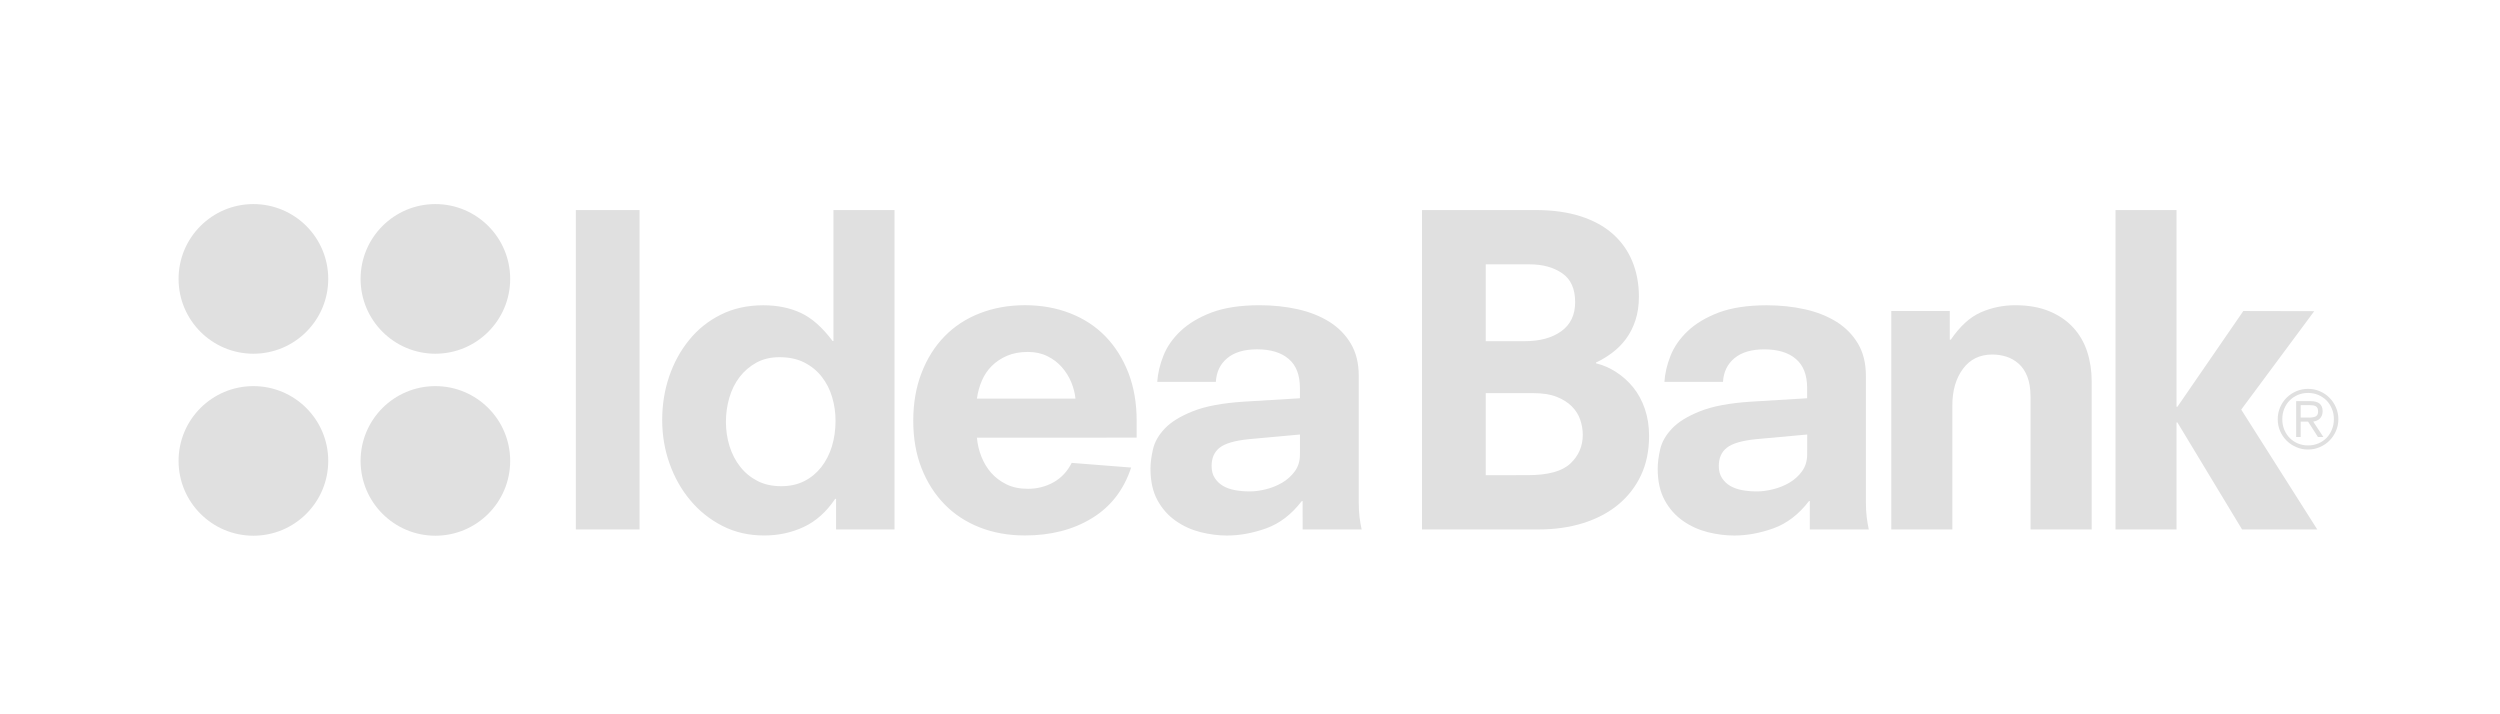 <svg width="98" height="28" viewBox="0 0 98 28" fill="none" xmlns="http://www.w3.org/2000/svg">
<path d="M12.867 10.933C12.867 12.552 11.552 13.866 9.933 13.866C8.314 13.866 7 12.553 7 10.933C7 9.312 8.314 8 9.933 8C11.552 8 12.867 9.311 12.867 10.933ZM19.999 10.933C19.999 9.312 18.685 8 17.066 8C15.448 8 14.135 9.312 14.135 10.933C14.135 12.552 15.448 13.866 17.066 13.866C18.686 13.866 19.999 12.552 19.999 10.933ZM12.867 18.067C12.867 16.447 11.552 15.136 9.933 15.136C8.314 15.136 7 16.447 7 18.067C7 19.686 8.314 21 9.933 21C11.552 21 12.867 19.687 12.867 18.067ZM19.999 18.067C19.999 16.447 18.685 15.136 17.066 15.136C15.448 15.136 14.135 16.447 14.135 18.067C14.135 19.686 15.448 21 17.066 21C18.686 21 19.999 19.687 19.999 18.067Z" fill="#E0E0E0"/>
<path d="M55.743 8.234H60.195C60.861 8.234 61.447 8.315 61.953 8.476C62.457 8.637 62.879 8.867 63.218 9.166C63.557 9.466 63.812 9.823 63.984 10.24C64.157 10.656 64.245 11.119 64.245 11.628C64.245 11.973 64.199 12.281 64.11 12.552C64.021 12.824 63.9 13.065 63.744 13.278C63.589 13.488 63.407 13.671 63.202 13.825C62.997 13.981 62.783 14.109 62.563 14.21V14.242C62.841 14.309 63.103 14.422 63.352 14.585C63.603 14.745 63.826 14.946 64.02 15.183C64.213 15.422 64.366 15.702 64.478 16.026C64.588 16.348 64.644 16.703 64.644 17.09C64.644 17.667 64.538 18.182 64.327 18.63C64.116 19.08 63.817 19.463 63.435 19.78C63.051 20.097 62.591 20.338 62.059 20.506C61.526 20.672 60.938 20.755 60.292 20.755H55.742L55.743 8.234ZM59.761 13.375C60.361 13.375 60.843 13.245 61.204 12.983C61.566 12.722 61.746 12.342 61.746 11.843C61.746 11.321 61.577 10.945 61.237 10.711C60.897 10.479 60.476 10.363 59.977 10.363H58.241V13.375H59.761ZM59.893 18.626C60.682 18.626 61.238 18.474 61.56 18.169C61.883 17.864 62.045 17.489 62.045 17.045C62.045 16.843 62.011 16.647 61.944 16.452C61.878 16.256 61.766 16.081 61.612 15.927C61.455 15.771 61.254 15.646 61.012 15.552C60.766 15.457 60.461 15.411 60.094 15.411H58.241V18.628L59.893 18.626Z" fill="#E0E0E0"/>
<path d="M70.945 19.635L70.908 19.647C70.508 20.168 70.045 20.521 69.517 20.711C68.991 20.899 68.477 20.993 67.979 20.993C67.646 20.993 67.302 20.949 66.945 20.861C66.59 20.77 66.267 20.625 65.972 20.418C65.679 20.212 65.438 19.944 65.256 19.61C65.074 19.276 64.982 18.867 64.982 18.377C64.982 18.144 65.016 17.886 65.081 17.603C65.148 17.319 65.303 17.05 65.548 16.794C65.79 16.538 66.157 16.313 66.646 16.119C67.133 15.925 67.794 15.801 68.626 15.746L70.84 15.612V15.211C70.84 14.7 70.693 14.319 70.397 14.07C70.106 13.819 69.691 13.695 69.158 13.695C68.658 13.695 68.27 13.81 67.993 14.039C67.715 14.269 67.564 14.578 67.541 14.97H65.245C65.266 14.636 65.347 14.293 65.485 13.944C65.625 13.595 65.849 13.27 66.161 12.976C66.471 12.683 66.876 12.44 67.375 12.251C67.874 12.064 68.503 11.967 69.257 11.967C69.791 11.967 70.291 12.021 70.757 12.125C71.225 12.23 71.634 12.394 71.992 12.615C72.346 12.839 72.627 13.123 72.834 13.473C73.04 13.821 73.143 14.24 73.143 14.729V19.687C73.143 19.91 73.154 20.105 73.175 20.272C73.197 20.44 73.223 20.601 73.256 20.756H70.944L70.945 19.635ZM70.843 17.033L68.843 17.215C68.288 17.271 67.906 17.382 67.695 17.549C67.483 17.714 67.377 17.954 67.377 18.265C67.377 18.454 67.418 18.612 67.502 18.739C67.585 18.867 67.693 18.97 67.826 19.048C67.959 19.126 68.117 19.181 68.301 19.215C68.484 19.248 68.674 19.264 68.875 19.264C69.063 19.264 69.272 19.237 69.498 19.181C69.726 19.126 69.941 19.04 70.141 18.924C70.341 18.806 70.508 18.656 70.64 18.473C70.772 18.291 70.841 18.072 70.841 17.816L70.843 17.033Z" fill="#E0E0E0"/>
<path d="M79.596 15.547C79.596 15.235 79.555 14.974 79.471 14.763C79.388 14.554 79.275 14.383 79.13 14.256C78.986 14.129 78.824 14.036 78.647 13.98C78.47 13.925 78.285 13.897 78.098 13.897C77.611 13.897 77.227 14.083 76.95 14.456C76.672 14.828 76.532 15.306 76.532 15.895V20.754H74.139V12.192H76.431V13.315H76.472C76.827 12.794 77.215 12.437 77.637 12.249C78.058 12.062 78.512 11.965 79.001 11.965C79.511 11.965 79.955 12.044 80.331 12.2C80.706 12.354 81.02 12.569 81.271 12.841C81.519 13.112 81.702 13.429 81.819 13.79C81.935 14.15 81.994 14.536 81.994 14.947V20.756H79.598V15.548L79.596 15.547Z" fill="#E0E0E0"/>
<path d="M85.356 16.562L85.32 16.559V20.755H82.928V8.234H85.32V15.944L85.356 15.943L87.938 12.192L90.718 12.198L87.856 16.056L90.837 20.755H87.889L85.356 16.562Z" fill="#E0E0E0"/>
<path d="M89.287 16.433C89.287 16.267 89.318 16.115 89.379 15.97C89.441 15.825 89.526 15.698 89.634 15.591C89.742 15.484 89.869 15.399 90.013 15.337C90.156 15.275 90.309 15.243 90.474 15.243C90.639 15.243 90.794 15.275 90.938 15.337C91.082 15.399 91.208 15.484 91.314 15.591C91.422 15.698 91.507 15.826 91.569 15.97C91.632 16.114 91.664 16.267 91.664 16.433C91.664 16.598 91.632 16.751 91.569 16.895C91.507 17.039 91.422 17.165 91.314 17.272C91.208 17.381 91.08 17.464 90.938 17.526C90.794 17.591 90.639 17.621 90.474 17.621C90.309 17.621 90.156 17.591 90.013 17.526C89.868 17.464 89.742 17.381 89.634 17.272C89.526 17.165 89.441 17.038 89.379 16.895C89.318 16.752 89.287 16.598 89.287 16.433ZM91.488 16.433C91.488 16.283 91.463 16.147 91.408 16.021C91.358 15.896 91.285 15.786 91.198 15.696C91.106 15.605 90.999 15.534 90.877 15.481C90.752 15.429 90.618 15.403 90.476 15.403C90.331 15.403 90.199 15.429 90.075 15.481C89.952 15.534 89.846 15.606 89.757 15.696C89.666 15.786 89.596 15.896 89.543 16.021C89.492 16.147 89.466 16.284 89.466 16.433C89.466 16.581 89.492 16.719 89.543 16.843C89.596 16.968 89.666 17.078 89.757 17.168C89.847 17.26 89.953 17.331 90.075 17.383C90.199 17.435 90.331 17.461 90.476 17.461C90.619 17.461 90.752 17.435 90.877 17.383C91.001 17.331 91.108 17.259 91.198 17.168C91.287 17.077 91.358 16.968 91.408 16.843C91.462 16.718 91.488 16.58 91.488 16.433ZM90.477 16.528H90.187V17.13H90.01V15.724H90.561C90.726 15.724 90.849 15.757 90.927 15.821C91.007 15.888 91.047 15.986 91.047 16.119C91.047 16.185 91.035 16.243 91.017 16.29C90.995 16.337 90.968 16.378 90.935 16.411C90.9 16.445 90.861 16.471 90.814 16.49C90.772 16.507 90.726 16.52 90.678 16.527L91.076 17.13H90.863L90.477 16.528ZM90.497 16.37C90.557 16.37 90.609 16.366 90.655 16.359C90.7 16.353 90.74 16.342 90.772 16.325C90.805 16.307 90.829 16.283 90.844 16.255C90.86 16.222 90.869 16.184 90.869 16.131C90.869 16.081 90.862 16.039 90.849 16.006C90.833 15.973 90.812 15.949 90.785 15.93C90.757 15.913 90.726 15.901 90.686 15.892C90.648 15.886 90.605 15.882 90.556 15.882H90.187V16.367H90.497V16.37Z" fill="#E0E0E0"/>
<path d="M22.573 8.234H25.07V20.755H22.573V8.234ZM32.774 19.552L32.736 19.559C32.391 20.071 31.98 20.436 31.504 20.658C31.026 20.881 30.51 20.991 29.955 20.991C29.355 20.991 28.811 20.867 28.322 20.617C27.834 20.368 27.414 20.035 27.066 19.618C26.715 19.203 26.443 18.722 26.249 18.178C26.054 17.635 25.958 17.061 25.958 16.463C25.958 15.863 26.049 15.294 26.232 14.757C26.416 14.218 26.677 13.74 27.017 13.325C27.354 12.908 27.769 12.577 28.257 12.334C28.744 12.09 29.299 11.967 29.922 11.967C30.477 11.967 30.968 12.068 31.396 12.268C31.825 12.468 32.238 12.835 32.638 13.367H32.671V8.234H35.065V20.755H32.774L32.774 19.552ZM32.753 16.496C32.753 16.175 32.709 15.864 32.619 15.565C32.53 15.266 32.394 15 32.211 14.767C32.029 14.534 31.8 14.348 31.528 14.21C31.256 14.071 30.932 14.002 30.555 14.002C30.21 14.002 29.907 14.073 29.646 14.218C29.386 14.363 29.167 14.551 28.989 14.784C28.812 15.018 28.677 15.286 28.589 15.592C28.501 15.897 28.456 16.212 28.456 16.531C28.456 16.864 28.503 17.183 28.597 17.488C28.693 17.793 28.831 18.062 29.015 18.294C29.197 18.528 29.422 18.713 29.688 18.851C29.955 18.99 30.266 19.059 30.622 19.059C30.965 19.059 31.268 18.992 31.53 18.859C31.789 18.727 32.012 18.543 32.195 18.31C32.377 18.077 32.516 17.805 32.612 17.495C32.705 17.184 32.753 16.852 32.753 16.496ZM38.295 17.156C38.317 17.414 38.377 17.662 38.471 17.901C38.566 18.139 38.693 18.351 38.854 18.535C39.015 18.717 39.215 18.869 39.452 18.986C39.692 19.104 39.971 19.161 40.295 19.161C40.66 19.161 40.996 19.075 41.302 18.904C41.607 18.731 41.843 18.478 42.01 18.145L44.341 18.328C44.052 19.204 43.54 19.866 42.8 20.316C42.064 20.766 41.188 20.99 40.179 20.99C39.534 20.99 38.943 20.885 38.405 20.674C37.866 20.462 37.406 20.16 37.022 19.765C36.639 19.372 36.34 18.901 36.124 18.351C35.907 17.801 35.8 17.182 35.8 16.494C35.8 15.806 35.907 15.18 36.124 14.621C36.34 14.059 36.639 13.584 37.022 13.189C37.406 12.795 37.866 12.492 38.405 12.282C38.943 12.072 39.534 11.964 40.179 11.964C40.823 11.964 41.413 12.07 41.953 12.282C42.49 12.491 42.952 12.794 43.334 13.187C43.717 13.582 44.016 14.058 44.234 14.617C44.45 15.179 44.557 15.803 44.557 16.49V17.155L38.295 17.156ZM42.159 15.626C42.137 15.416 42.082 15.201 41.994 14.985C41.904 14.769 41.782 14.572 41.626 14.394C41.47 14.216 41.282 14.072 41.059 13.963C40.837 13.852 40.581 13.796 40.295 13.796C39.983 13.796 39.711 13.846 39.478 13.946C39.245 14.046 39.046 14.178 38.879 14.344C38.711 14.511 38.582 14.705 38.487 14.927C38.392 15.148 38.329 15.383 38.295 15.626H42.159ZM51.062 19.635L51.026 19.647C50.625 20.168 50.162 20.521 49.635 20.711C49.108 20.899 48.596 20.993 48.095 20.993C47.764 20.993 47.418 20.949 47.063 20.861C46.708 20.77 46.384 20.625 46.09 20.418C45.795 20.212 45.556 19.944 45.373 19.61C45.191 19.276 45.099 18.867 45.099 18.377C45.099 18.144 45.133 17.886 45.199 17.603C45.265 17.319 45.42 17.05 45.664 16.794C45.909 16.538 46.275 16.313 46.765 16.119C47.251 15.925 47.912 15.801 48.744 15.746L50.957 15.612V15.211C50.957 14.7 50.81 14.319 50.516 14.07C50.223 13.818 49.809 13.694 49.276 13.694C48.776 13.694 48.388 13.809 48.111 14.038C47.833 14.267 47.684 14.577 47.661 14.969H45.364C45.386 14.635 45.467 14.292 45.606 13.943C45.744 13.594 45.968 13.269 46.28 12.975C46.591 12.682 46.996 12.439 47.496 12.249C47.995 12.062 48.622 11.965 49.377 11.965C49.911 11.965 50.41 12.019 50.876 12.123C51.344 12.229 51.754 12.393 52.11 12.614C52.466 12.838 52.746 13.122 52.953 13.472C53.159 13.819 53.263 14.239 53.263 14.728V19.686C53.263 19.909 53.273 20.103 53.294 20.271C53.315 20.439 53.343 20.599 53.376 20.755H51.064L51.062 19.635ZM50.959 17.033L48.961 17.215C48.406 17.271 48.022 17.382 47.811 17.549C47.6 17.714 47.495 17.954 47.495 18.265C47.495 18.454 47.536 18.612 47.62 18.739C47.703 18.867 47.811 18.97 47.944 19.048C48.076 19.126 48.235 19.181 48.419 19.215C48.603 19.248 48.794 19.264 48.993 19.264C49.182 19.264 49.391 19.237 49.617 19.181C49.844 19.126 50.058 19.04 50.257 18.924C50.459 18.806 50.625 18.656 50.758 18.473C50.891 18.291 50.958 18.072 50.958 17.816L50.959 17.033Z" fill="#E0E0E0"/>
</svg>
